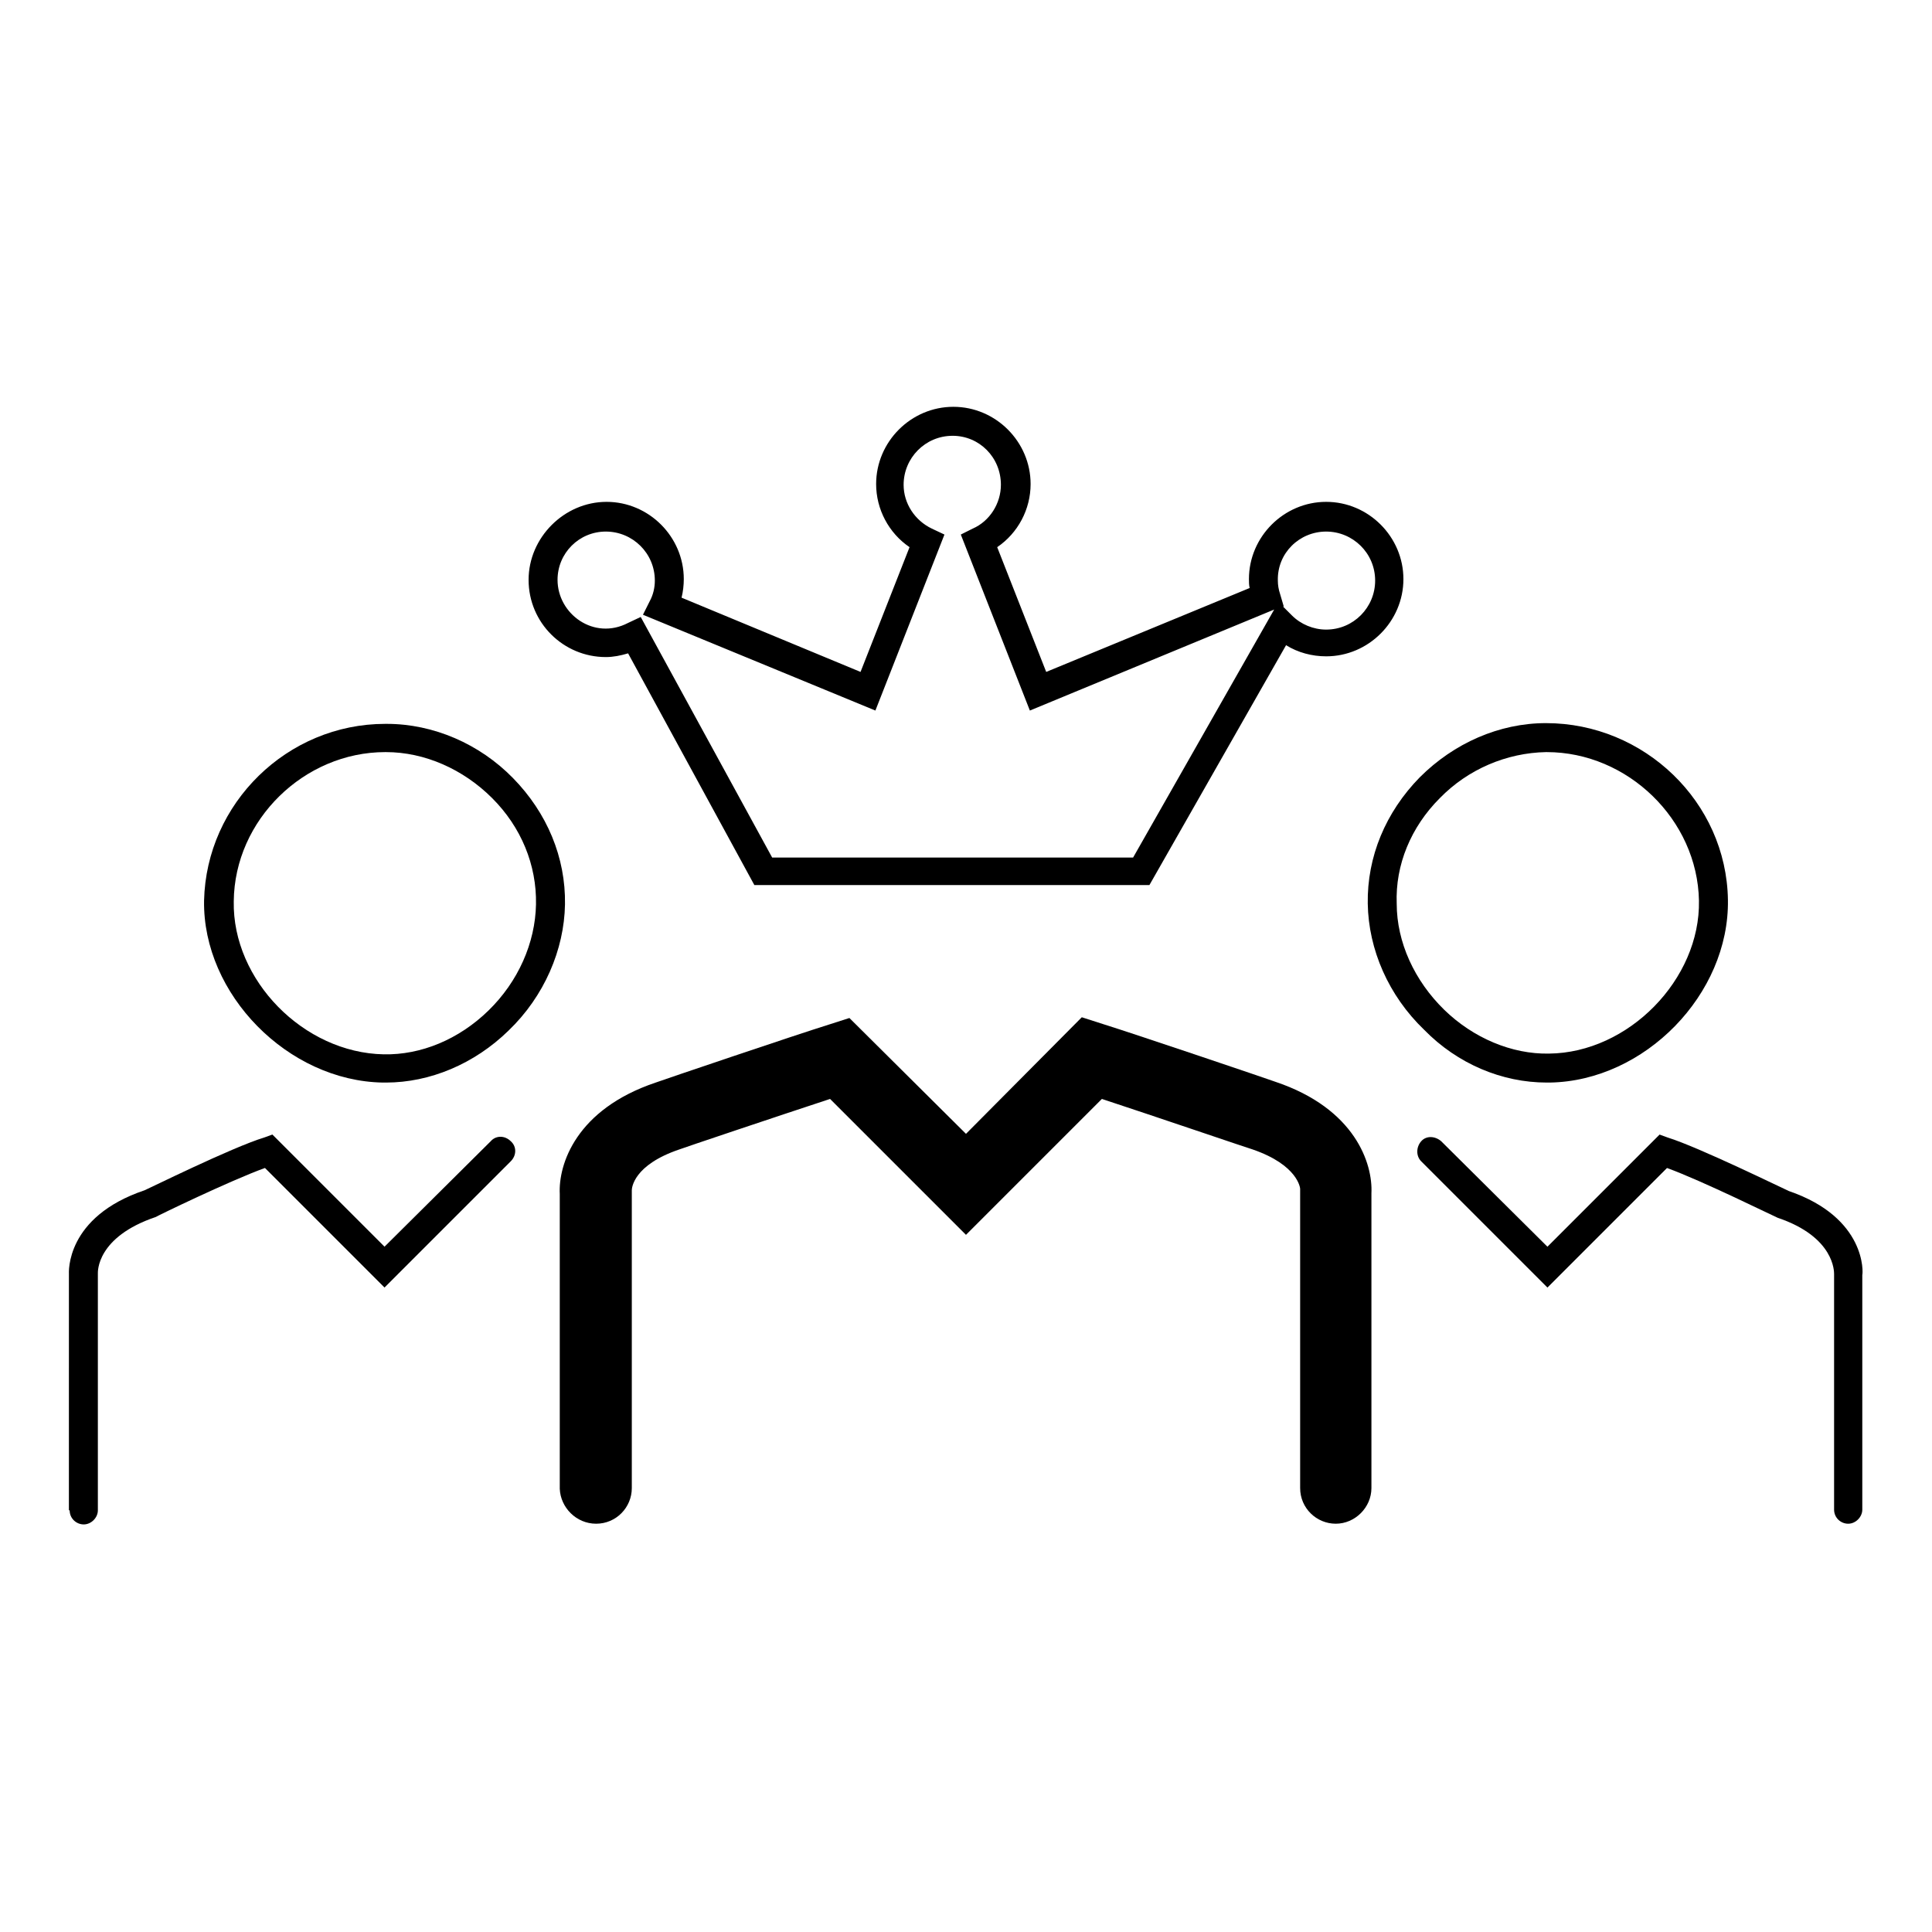 <?xml version="1.0" encoding="UTF-8"?>
<!-- Uploaded to: ICON Repo, www.iconrepo.com, Generator: ICON Repo Mixer Tools -->
<svg fill="#000000" width="800px" height="800px" version="1.1" viewBox="144 144 512 512" xmlns="http://www.w3.org/2000/svg">
 <g>
  <path d="m304.55 318.13c1.969 0 3.938-0.395 5.902-0.984l33.457 61.402h104.7l36.211-63.566c3.148 1.969 6.887 2.953 10.629 2.953 11.219 0 20.469-9.25 20.469-20.469s-9.25-20.469-20.469-20.469-20.469 9.25-20.469 20.469c0 0.789 0 1.574 0.195 2.363l-53.922 22.238-12.988-33.062c5.512-3.738 8.855-10.035 8.855-16.727 0-11.219-9.25-20.469-20.469-20.469s-20.469 9.25-20.469 20.469c0 6.691 3.344 12.988 8.855 16.727l-12.988 33.062-47.43-19.68c0.395-1.574 0.59-3.344 0.59-4.922 0-11.219-9.25-20.469-20.469-20.469-11.211 0.004-20.66 9.449-20.66 20.668 0 11.414 9.25 20.465 20.469 20.465zm190.89-33.258c7.086 0 12.988 5.707 12.988 12.988 0 7.086-5.707 12.988-12.988 12.988-3.344 0-6.691-1.379-9.055-3.738l-2.363-2.363h0.195l-0.984-3.344c-0.395-1.18-0.59-2.363-0.59-3.543-0.191-7.281 5.715-12.988 12.797-12.988zm-190.89 0c7.086 0 12.988 5.707 12.988 12.988 0 1.77-0.395 3.738-1.379 5.512l-1.77 3.543 61.598 25.387 18.301-46.641-3.344-1.574c-4.527-2.164-7.477-6.691-7.477-11.609 0-7.086 5.707-12.988 12.988-12.988 7.086 0 12.793 5.707 12.793 12.988 0 4.922-2.953 9.645-7.477 11.609l-3.148 1.574 18.301 46.641 64.746-26.766-37.391 65.73h-95.645l-34.836-63.762-3.344 1.574c-9.055 4.723-18.699-2.363-18.699-11.414 0-7.086 5.707-12.793 12.793-12.793z"/>
  <path d="m245.51 430.89h0.789c11.609 0 23.418-4.922 32.473-13.777 9.445-9.055 14.762-21.453 14.957-33.457 0.195-12.398-4.723-24.207-13.777-33.457-8.855-9.055-21.059-14.367-33.457-14.367h-0.395c-25.977 0-47.43 21.059-48.02 46.84-0.395 24.801 22.238 47.828 47.43 48.219zm0.59-87.574h0.195c10.234 0 20.469 4.527 28.141 12.203 7.676 7.676 11.809 17.711 11.609 28.141-0.195 10.234-4.723 20.469-12.594 28.141-7.871 7.676-17.91 11.809-27.75 11.609-21.254-0.395-40.148-19.68-39.754-40.539 0.199-21.645 18.699-39.555 40.152-39.555z"/>
  <path d="m301.99 547.8c5.312 0 9.445-4.328 9.445-9.445v-78.918c0-0.59 0.395-6.691 12.594-10.824 0.395-0.195 26.766-9.055 39.949-13.383l36.016 36.016 36.016-36.016c13.188 4.328 39.754 13.383 39.949 13.383 12.004 4.133 12.594 10.234 12.594 10.43v79.312c0 5.312 4.328 9.445 9.445 9.445s9.445-4.328 9.445-9.445v-78.129c0.395-7.871-4.328-22.434-25.387-29.52-1.574-0.59-37-12.594-45.855-15.352l-5.512-1.77-30.691 30.895-30.898-30.699-5.512 1.77c-8.855 2.754-44.281 14.762-45.855 15.352-21.059 7.086-25.781 21.648-25.387 29.52v78.129c0.199 4.918 4.332 9.25 9.645 9.25z"/>
  <path d="m162.46 544.25c0 2.164 1.77 3.738 3.738 3.738s3.738-1.77 3.738-3.738v-62.781c0-0.395-0.395-9.645 15.352-14.957 0.195-0.195 19.68-9.645 28.93-12.988l31.684 31.684 33.457-33.457c1.574-1.574 1.574-3.938 0-5.312-1.574-1.574-3.938-1.574-5.312 0l-28.141 27.945-29.719-29.719-2.164 0.789c-8.461 2.559-31.094 13.777-31.684 13.973-21.059 7.086-20.074 21.844-20.074 22.238l-0.004 62.586z"/>
  <path d="m553.9 430.89h0.789c25.191-0.395 47.625-23.418 47.23-48.414-0.395-25.977-22.238-46.84-48.215-46.84-12.398 0-24.402 5.312-33.457 14.367-9.055 9.25-13.973 21.059-13.777 33.457 0.195 12.203 5.512 24.402 14.957 33.457 8.855 9.055 20.664 13.973 32.473 13.973zm-28.34-75.371c7.477-7.676 17.711-12.004 28.141-12.203h0.195c21.453 0 39.949 17.91 40.344 39.359 0.395 20.859-18.695 40.344-39.754 40.539-9.84 0.195-20.074-4.133-27.75-11.609-7.871-7.676-12.594-17.91-12.594-28.141-0.391-10.234 3.742-20.273 11.418-27.945z"/>
  <path d="m618.05 459.63c-0.984-0.395-23.812-11.609-32.078-14.168l-2.164-0.789-29.719 29.719-28.145-27.945c-1.574-1.379-3.938-1.574-5.312 0-1.379 1.574-1.379 3.938 0 5.312l33.457 33.457 31.684-31.684c9.25 3.344 28.734 12.988 29.324 13.188 15.152 5.117 14.957 14.367 14.957 14.957v62.387c0 2.164 1.77 3.738 3.738 3.738s3.738-1.77 3.738-3.738v-62.188c0.199-0.402 1.184-15.16-19.48-22.246z"/>
 </g>
</svg>